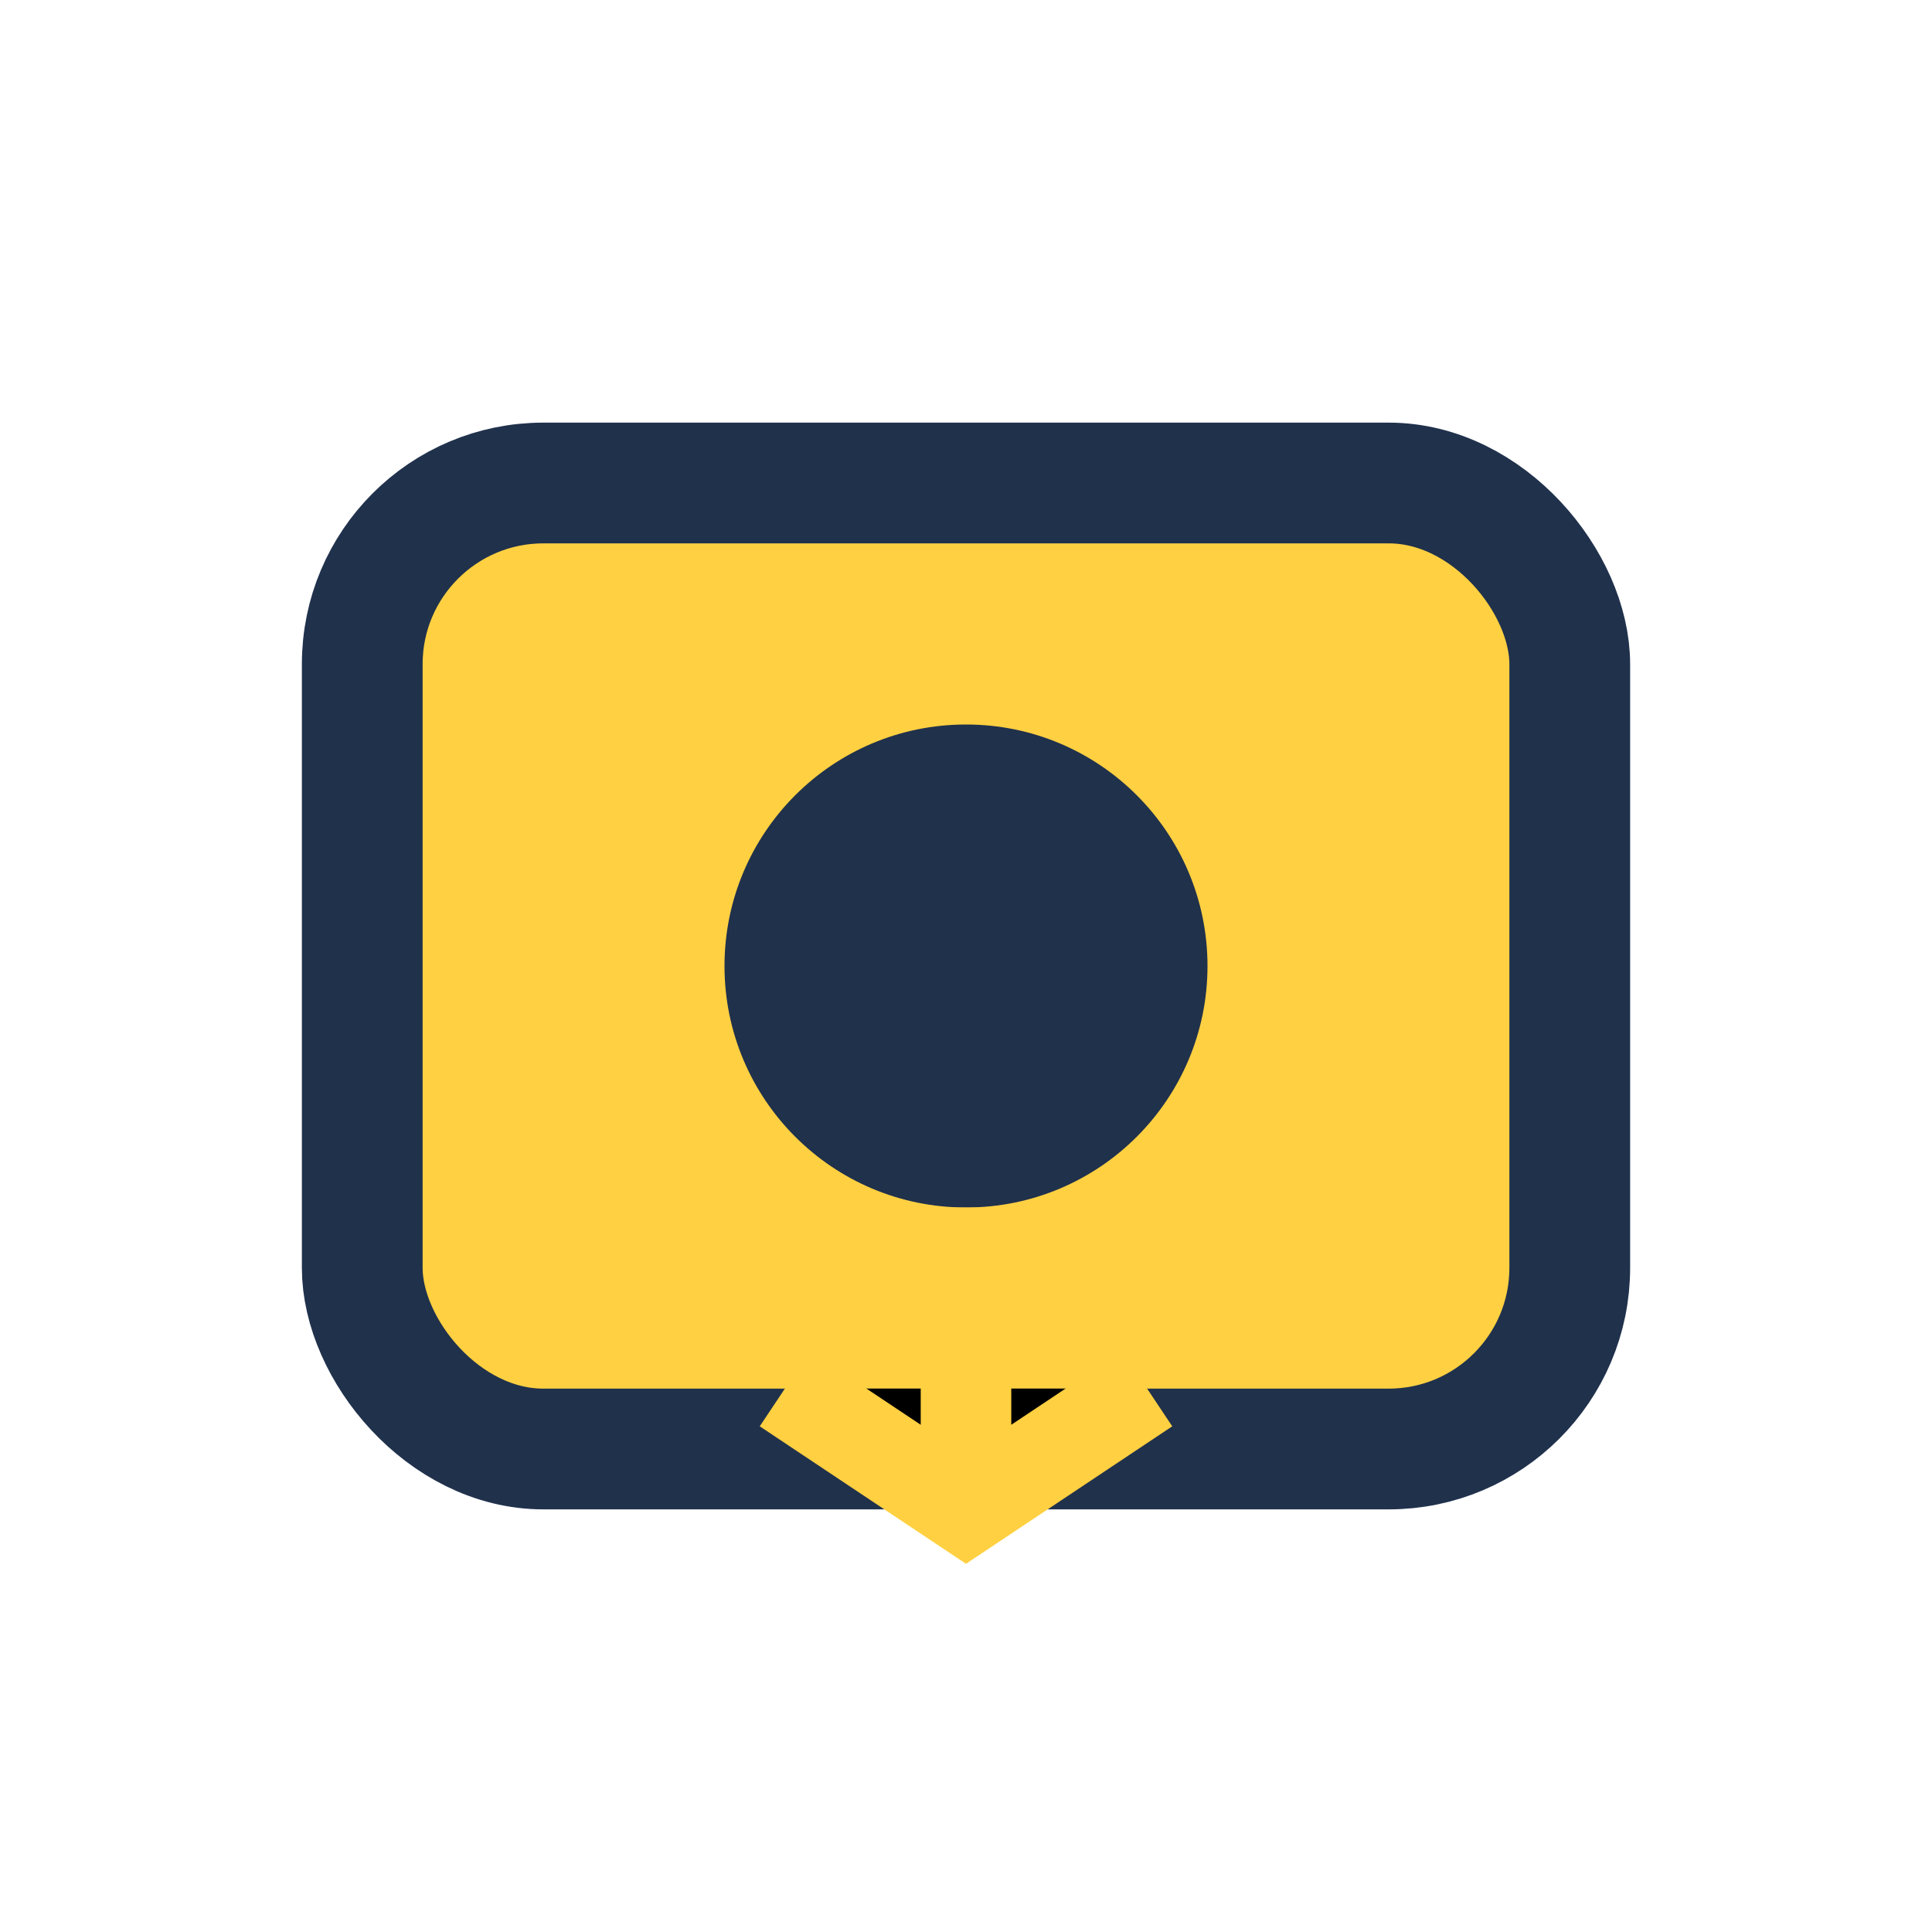 <?xml version="1.0" encoding="UTF-8"?>
<svg xmlns="http://www.w3.org/2000/svg" width="32" height="32" viewBox="0 0 32 32"><rect x="6" y="8" width="20" height="16" rx="3" fill="#FFD041" stroke="#20314C" stroke-width="2"/><circle cx="16" cy="16" r="4" fill="#20314C"/><path d="M16 20v5M13 23l3 2 3-2" stroke="#FFD041" stroke-width="1.5"/></svg>